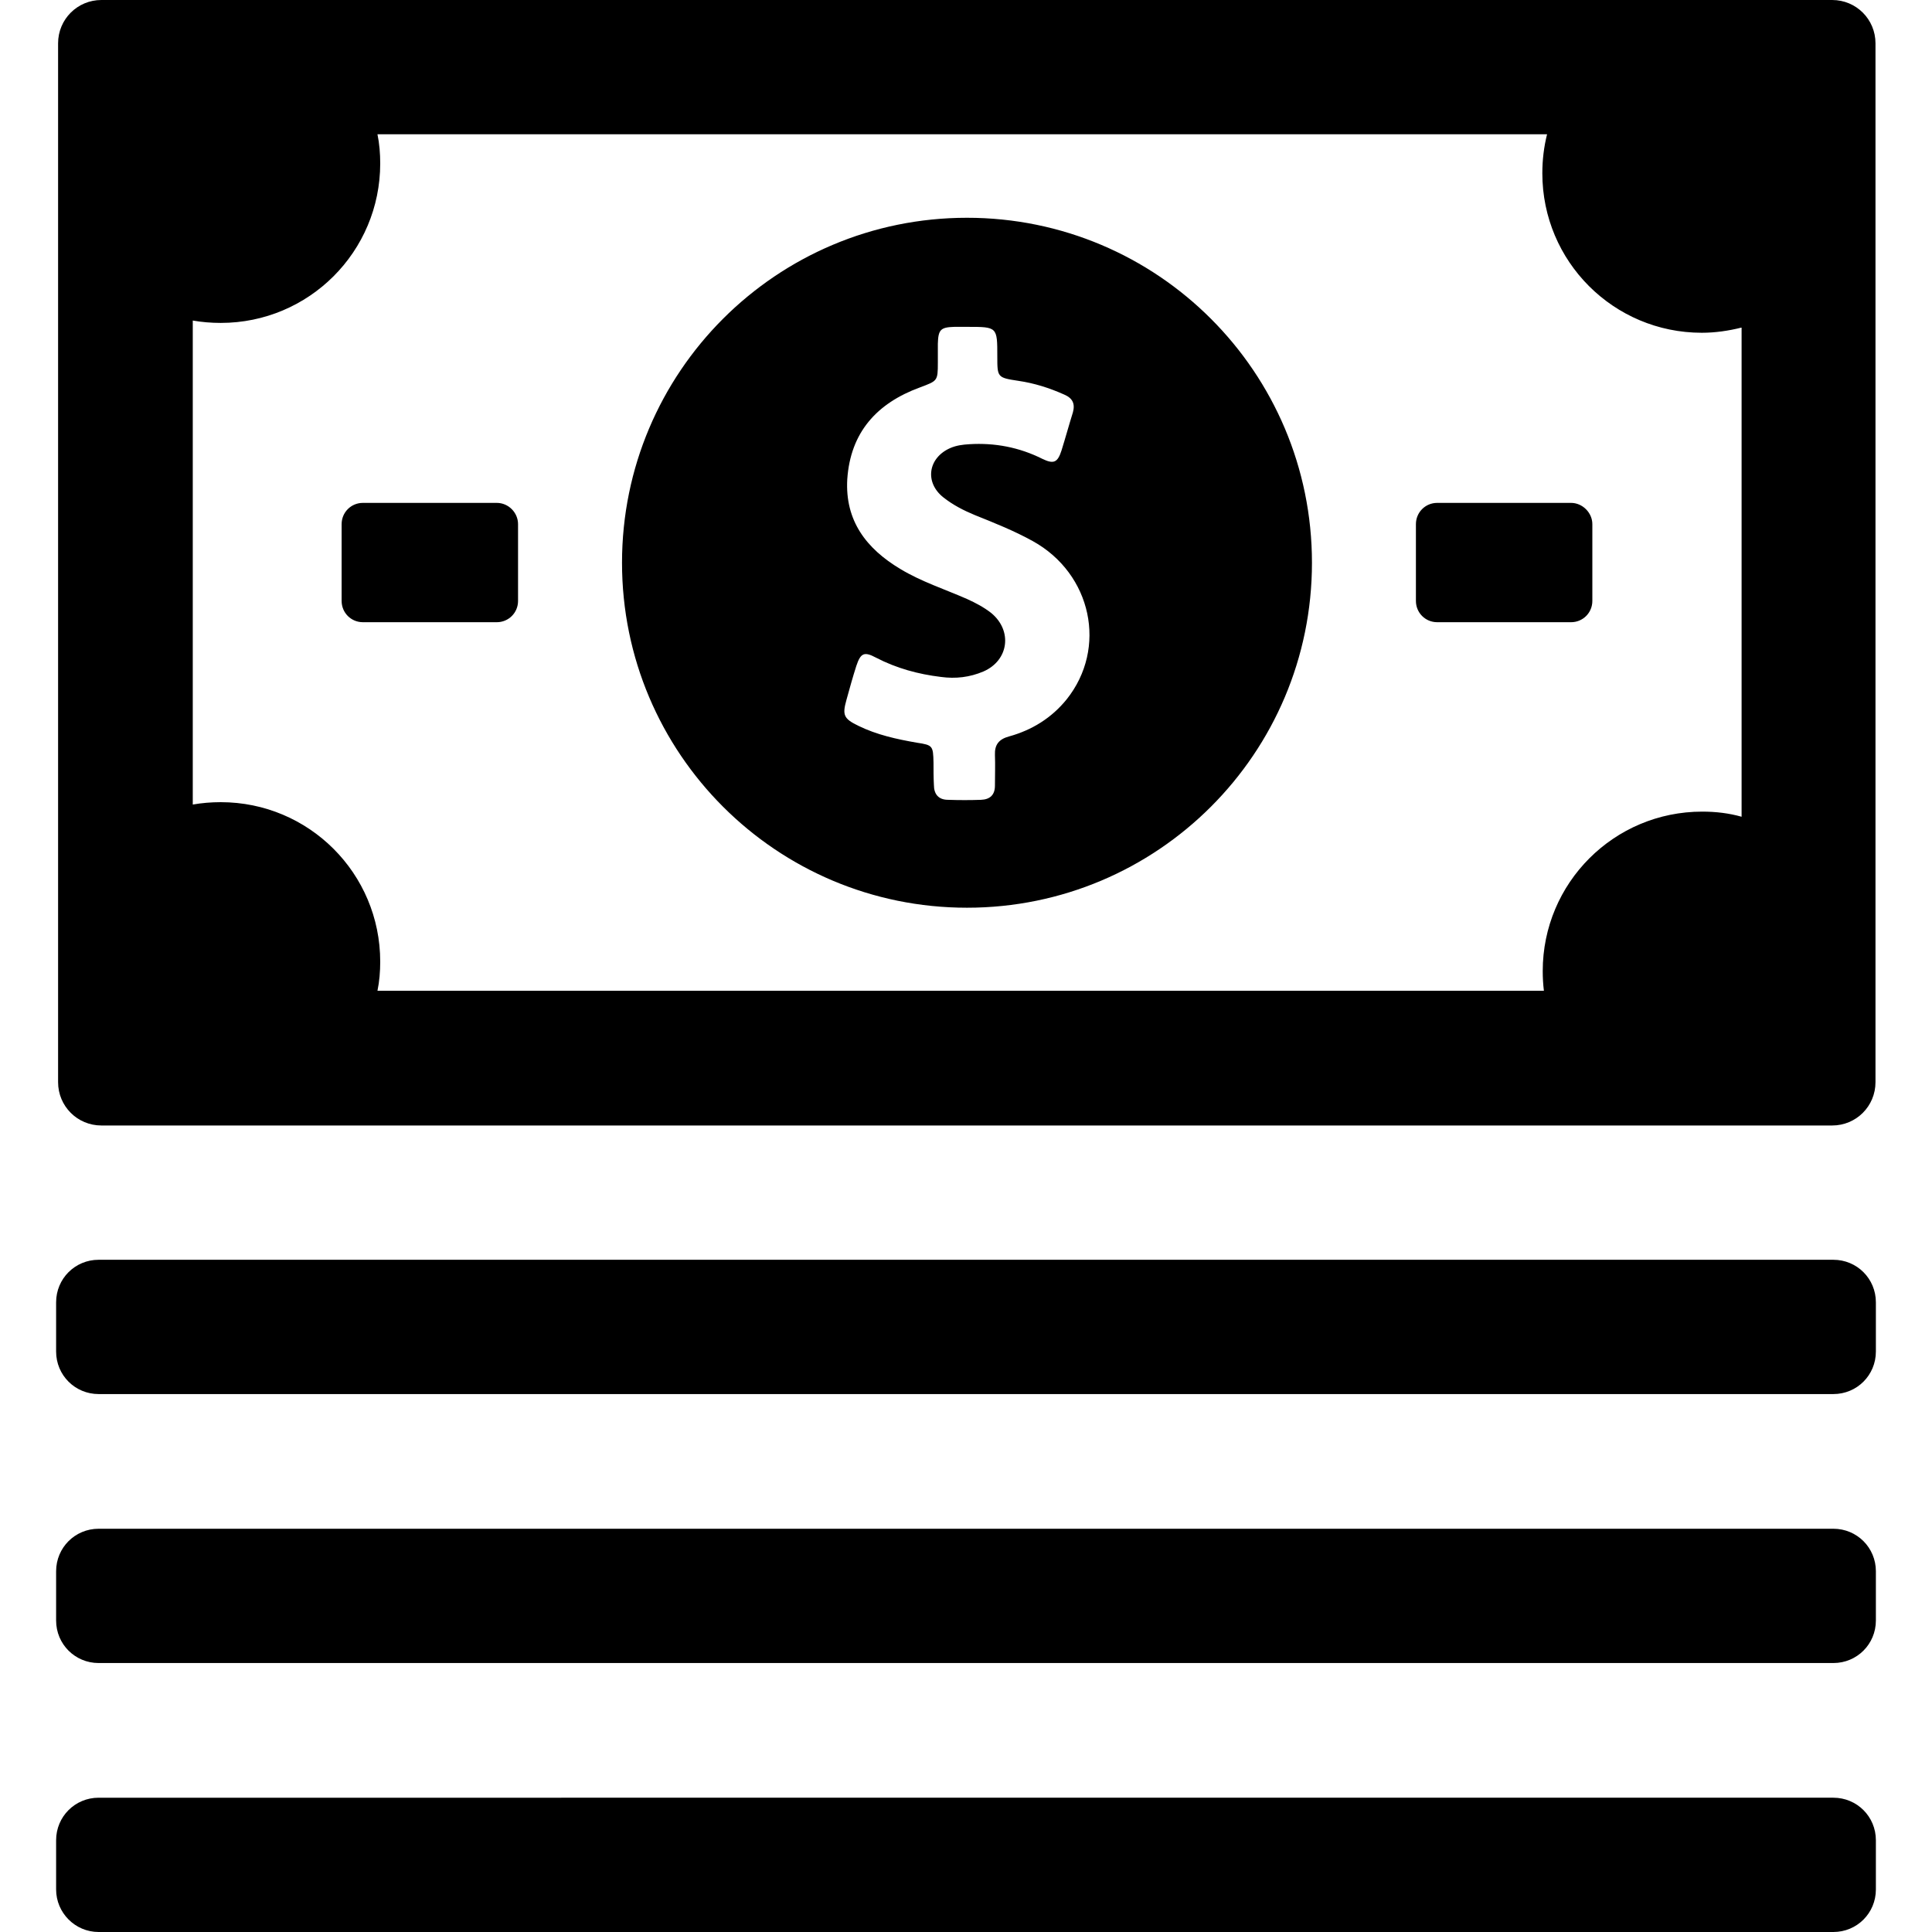 <?xml version="1.0" encoding="iso-8859-1"?>
<!-- Uploaded to: SVG Repo, www.svgrepo.com, Generator: SVG Repo Mixer Tools -->
<svg fill="#000000" height="800px" width="800px" version="1.1" id="Capa_1" xmlns="http://www.w3.org/2000/svg" xmlns:xlink="http://www.w3.org/1999/xlink" 
	 viewBox="0 0 490.6 490.6" xml:space="preserve">
<g>
	<path d="M14.25,343.2v-12.5c0-6,4.8-10.8,10.8-10.8h440.5c6,0,10.8,4.8,10.8,10.8v12.5c0,6-4.8,10.8-10.8,10.8H25.05
		C19.05,354,14.25,349.2,14.25,343.2z M25.05,422.3h440.5c6,0,10.8-4.8,10.8-10.8V399c0-6-4.8-10.8-10.8-10.8H25.05
		c-6,0-10.8,4.8-10.8,10.8v12.5C14.25,417.5,19.05,422.3,25.05,422.3z M25.05,490.6h440.5c6,0,10.8-4.8,10.8-10.8v-12.5
		c0-6-4.8-10.8-10.8-10.8H25.05c-6,0-10.8,4.8-10.8,10.8v12.5C14.25,485.7,19.05,490.6,25.05,490.6z M333.15,142.9
		c0,48.4-39.2,87.6-87.6,87.6s-87.6-39.2-87.6-87.6s39.2-87.6,87.6-87.6C293.95,55.3,333.15,94.5,333.15,142.9z M262.25,137.4
		c-4.7-2.6-9.7-4.6-14.7-6.6c-2.9-1.2-5.6-2.6-8-4.5c-4.8-3.8-3.9-10,1.7-12.5c1.6-0.7,3.2-0.9,4.9-1c6.5-0.4,12.7,0.8,18.5,3.7
		c2.9,1.4,3.9,1,4.9-2.1c1-3.2,1.9-6.5,2.9-9.7c0.6-2.2-0.1-3.6-2.2-4.5c-3.8-1.7-7.6-2.9-11.7-3.5c-5.3-0.8-5.3-0.9-5.3-6.2
		c0-7.5,0-7.5-7.6-7.5c-1.1,0-2.2,0-3.3,0c-3.5,0.1-4.1,0.7-4.2,4.3c0,1.6,0,3.2,0,4.8c0,4.7-0.1,4.6-4.6,6.3
		c-10.9,4-17.6,11.4-18.4,23.3c-0.6,10.5,4.8,17.6,13.5,22.8c5.3,3.2,11.2,5.1,16.9,7.6c2.2,1,4.3,2.1,6.2,3.6
		c5.4,4.5,4.4,12-2,14.8c-3.5,1.5-7.1,1.9-10.8,1.4c-5.8-0.7-11.3-2.2-16.5-4.9c-3-1.6-3.9-1.2-5,2.1c-0.9,2.8-1.7,5.7-2.5,8.6
		c-1.1,3.9-0.7,4.8,3,6.6c4.7,2.3,9.7,3.4,14.9,4.3c4,0.6,4.1,0.8,4.2,5c0,1.9,0,3.8,0.1,5.7c0,2.4,1.2,3.8,3.6,3.8
		c2.8,0.1,5.6,0.1,8.4,0c2.3-0.1,3.5-1.3,3.5-3.6c0-2.6,0.1-5.2,0-7.8s1-4,3.6-4.7c5.8-1.6,10.8-4.7,14.6-9.4
		C281.25,164.6,277.25,145.7,262.25,137.4z M476.25,11v263.8c0,6.1-4.9,11-11,11H25.75c-6.1,0-11-4.9-11-11V11c0-6.1,4.9-11,11-11
		h439.5C471.35,0,476.25,4.9,476.25,11z M442.15,83.2c-3.2,0.8-6.6,1.3-10,1.3c-22.4,0-40.5-18.1-40.5-40.5c0-3.4,0.4-6.7,1.2-9.9
		h-297c0.5,2.4,0.7,4.9,0.7,7.4c0,22.4-18.1,40.5-40.5,40.5c-2.4,0-4.8-0.2-7.1-0.6v122.9c2.3-0.4,4.7-0.6,7.1-0.6
		c22.4,0,40.5,18.1,40.5,40.5c0,2.5-0.2,5-0.7,7.4h296.2c-0.2-1.6-0.3-3.3-0.3-5c0-22.4,18.1-40.5,40.5-40.5c3.5,0,6.8,0.4,10,1.3
		V83.2H442.15z M398.95,127.7h-34c-3,0-5.4,2.4-5.4,5.4v19.5c0,3,2.4,5.4,5.4,5.4h34c3,0,5.4-2.4,5.4-5.4v-19.5
		C404.35,130.2,401.85,127.7,398.95,127.7z M126.15,127.7h-34c-3,0-5.4,2.4-5.4,5.4v19.5c0,3,2.4,5.4,5.4,5.4h34
		c3,0,5.4-2.4,5.4-5.4v-19.5C131.55,130.2,129.15,127.7,126.15,127.7z"/>
</g>
</svg>
